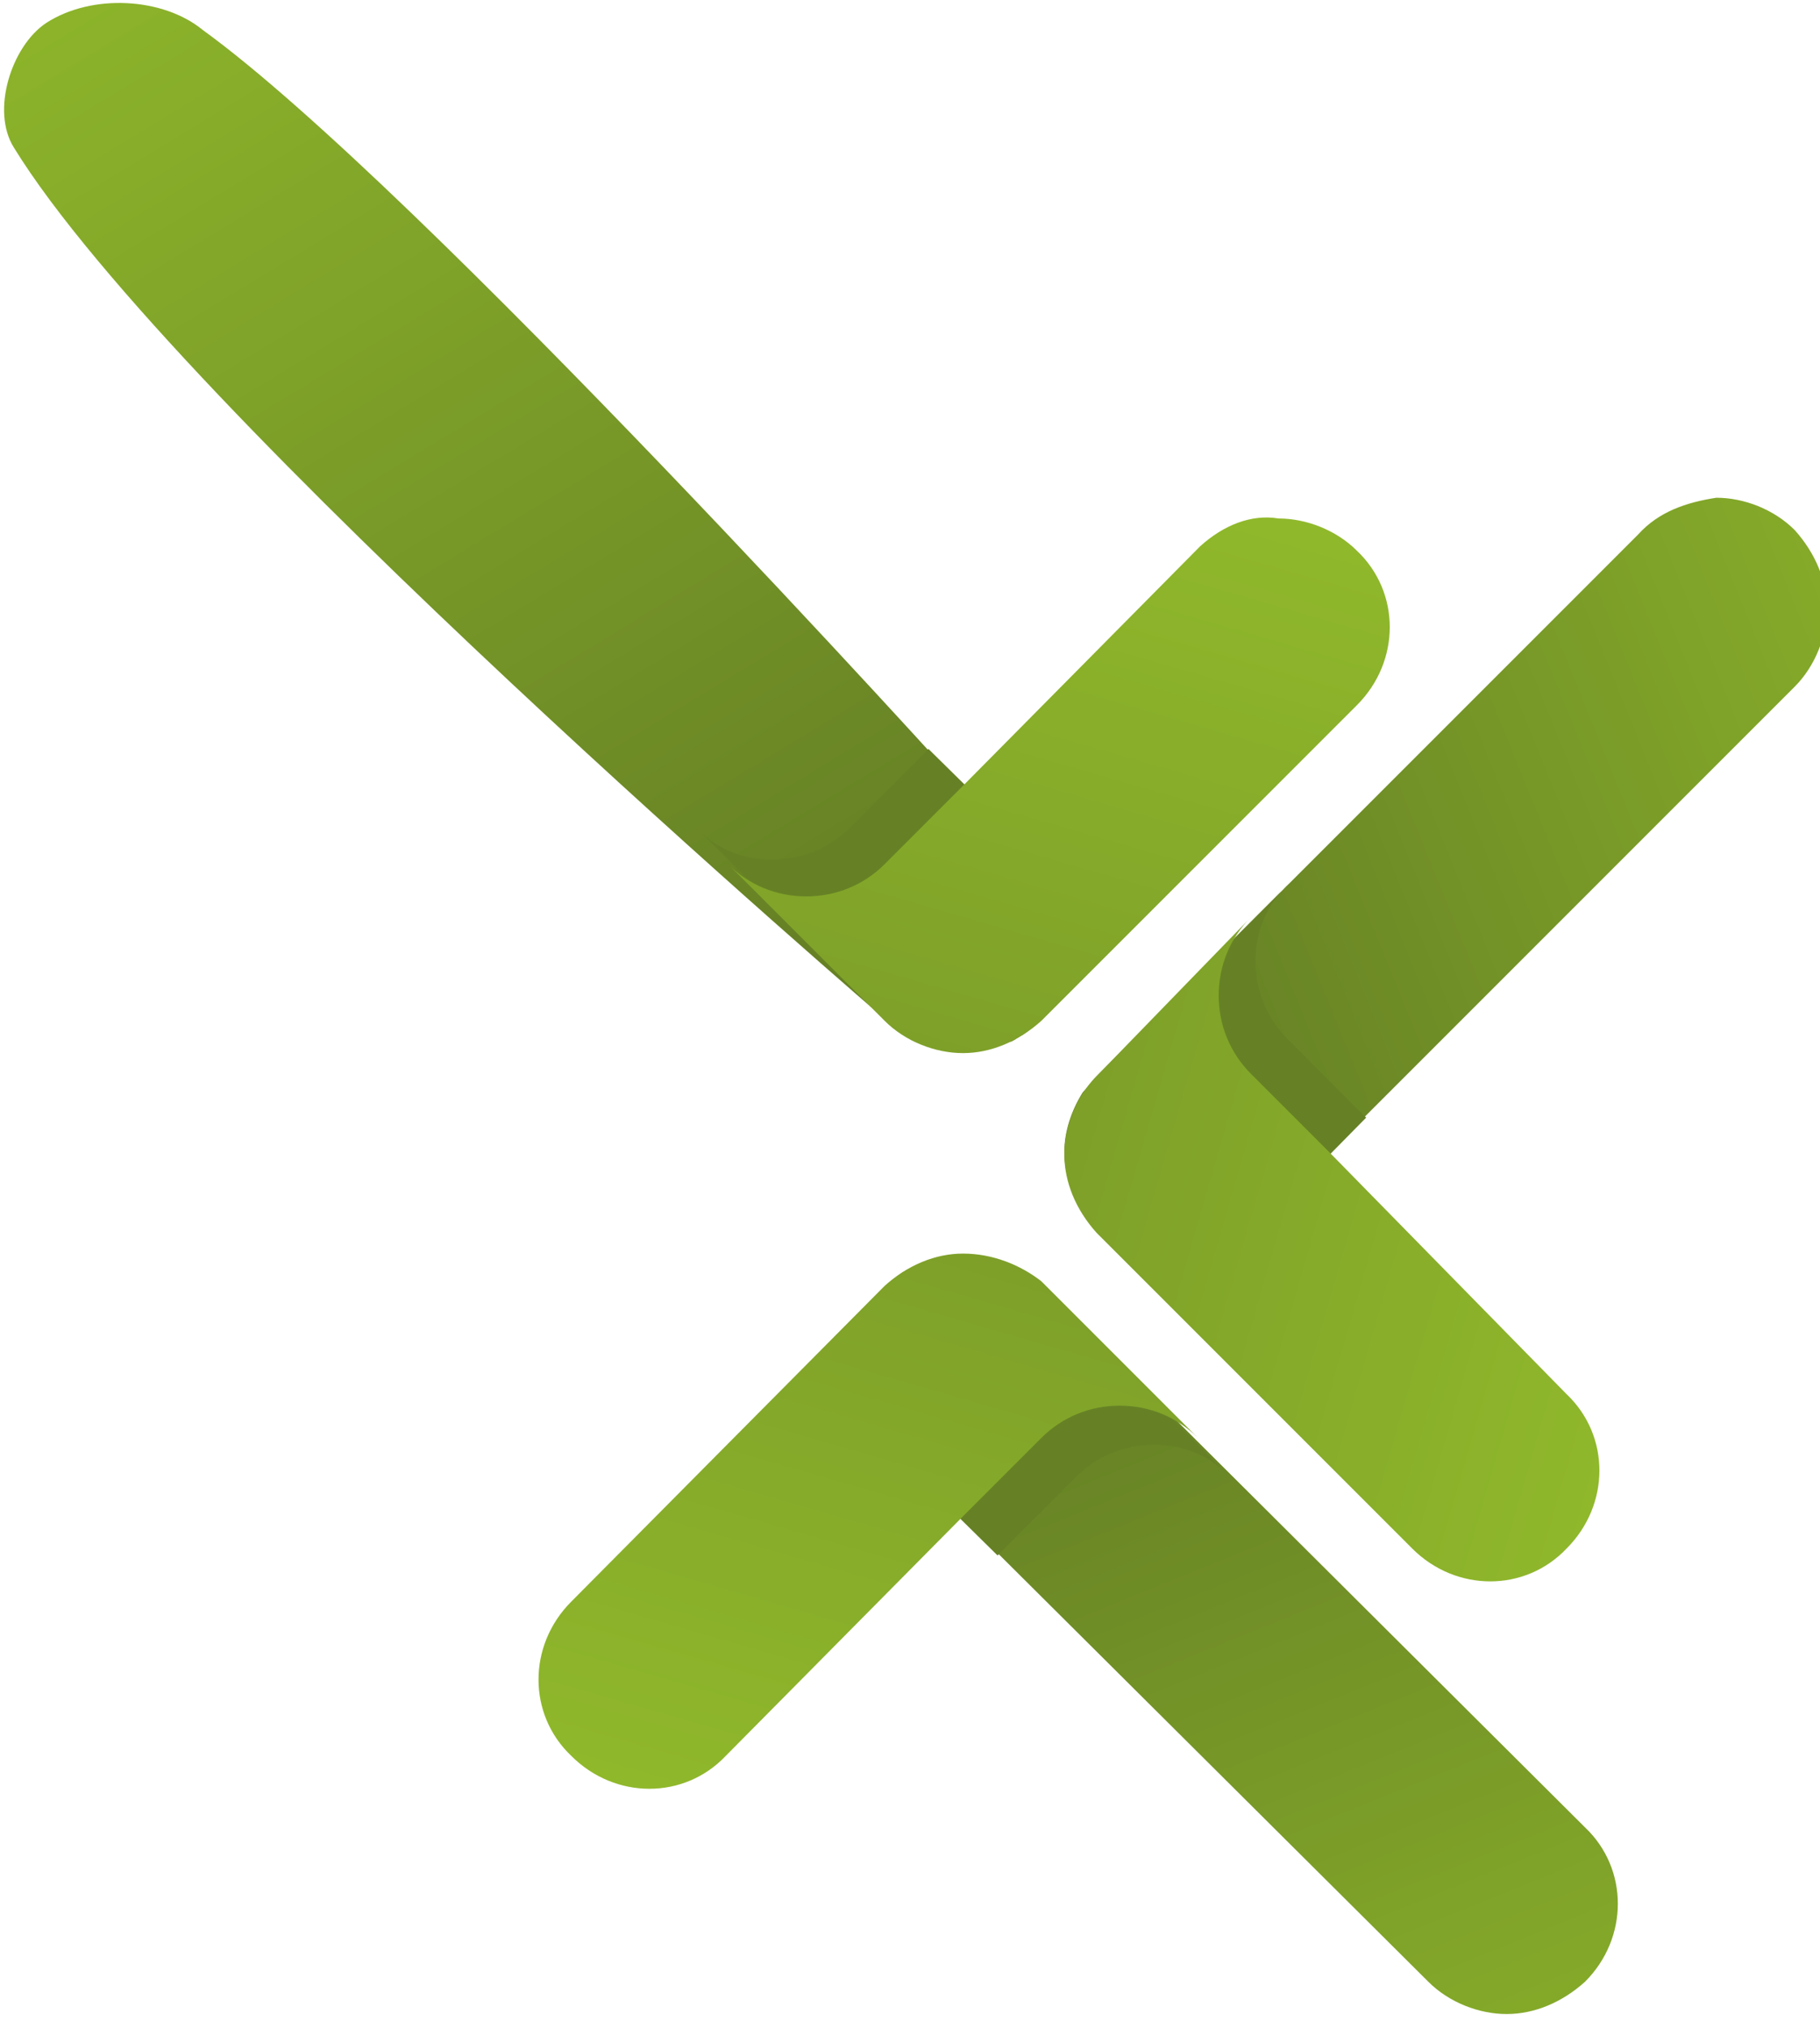 <svg version="1.1" id="Ebene_1" xmlns="http://www.w3.org/2000/svg" xmlns:xlink="http://www.w3.org/1999/xlink" x="0" y="0" viewBox="0 0 79 88" style="enable-background:new 0 0 79 88" xml:space="preserve"><style>.st0{clip-path:url(#SVGID_00000105427182244385095820000006413318270902134160_);fill:url(#SVGID_00000148644231889448845860000013953944732472163978_)}.st1{clip-path:url(#SVGID_00000027593797260665395360000010646494626831517885_);fill:#668125}.st2{clip-path:url(#SVGID_00000072280449773777038080000010151942721276815289_);fill:url(#SVGID_00000075125206848001135320000018227255363327139503_)}.st3{clip-path:url(#SVGID_00000073713133403390414760000016628833485992302737_);fill:url(#SVGID_00000066481800736802399120000014025185564296157581_)}.st4{clip-path:url(#SVGID_00000098924834195972594700000003458746947149788294_);fill:#668125}.st5{clip-path:url(#SVGID_00000080191573775924225720000011700020403319370402_);fill:url(#SVGID_00000007426315617307267980000007484231845276126346_)}.st6{clip-path:url(#SVGID_00000125572414019945771800000009922757741685914556_);fill:url(#SVGID_00000077320373643231320800000011401742436728780473_)}.st7{clip-path:url(#SVGID_00000145770708746421992890000000199943989494862219_);fill:#668125}.st8{clip-path:url(#SVGID_00000137125406400075415540000011579624249619913632_);fill:url(#SVGID_00000160908174586832699450000007667444637714640531_)}</style><defs><path id="SVGID_1_" d="M71.1 23.2 47.6 46.7c-.2.2-.4.5-.6.7-.5.8-.8 1.7-.8 2.6 0 .9.3 1.8.8 2.6.2.3.4.5.6.7l6.8 6.8c-.9-.9-1.4-2.1-1.4-3.4 0-1.3.5-2.5 1.4-3.4l3.4-3.4 20.1-20.1c.9-.9 1.4-2.2 1.4-3.4 0-1.2-.5-2.4-1.4-3.4-.9-.9-2.2-1.4-3.4-1.4-1.3.2-2.5.6-3.4 1.6"/></defs><clipPath id="SVGID_00000039116474239082732770000010815552429014567103_"><use xlink:href="#SVGID_1_" style="overflow:visible"/></clipPath><linearGradient id="SVGID_00000037659766502802896910000003884008813228882869_" gradientUnits="userSpaceOnUse" x1="-207.698" y1="292.413" x2="-206.698" y2="292.413" gradientTransform="scale(51.518 -51.518) rotate(22.3 640.681 675.216)"><stop offset="0" style="stop-color:#668125"/><stop offset="1" style="stop-color:#97c22c"/></linearGradient><path style="clip-path:url(#SVGID_00000039116474239082732770000010815552429014567103_);fill:url(#SVGID_00000037659766502802896910000003884008813228882869_)" d="m32.7 27.3 41.7-17.1 18.3 44.4-41.8 17.2z"/><defs><path id="SVGID_00000067943410904623531850000009804426055955386250_" d="M-.8-1.8h80v89.2h-80z"/></defs><clipPath id="SVGID_00000023245296082048901880000011007872899253164209_"><use xlink:href="#SVGID_00000067943410904623531850000009804426055955386250_" style="overflow:visible"/></clipPath><path style="clip-path:url(#SVGID_00000023245296082048901880000011007872899253164209_);fill:#668125" d="M54.5 41.7c0 1.3.5 2.5 1.4 3.4l3.4 3.4-6.7 6.8-3.4-3.4c-.9-.9-1.4-2.2-1.4-3.4 0-1.2.5-2.4 1.4-3.4l6.8-6.8c-1 .9-1.5 2.1-1.5 3.4"/><defs><path id="SVGID_00000037678289607396079830000008682339217553738125_" d="M47.6 46.7c-.9.9-1.4 2.2-1.4 3.4 0 1.2.5 2.4 1.4 3.4l13.7 13.7c1.9 1.9 4.9 1.9 6.7 0 1.9-1.9 1.9-4.9 0-6.7L57.7 50l-3.4-3.4c-.9-.9-1.4-2.1-1.4-3.4 0-1.3.5-2.5 1.4-3.4l-6.7 6.9z"/></defs><clipPath id="SVGID_00000021831031884963609750000014490904370997523091_"><use xlink:href="#SVGID_00000037678289607396079830000008682339217553738125_" style="overflow:visible"/></clipPath><linearGradient id="SVGID_00000163759103603056279120000004011175768185900223_" gradientUnits="userSpaceOnUse" x1="-216.326" y1="284.553" x2="-215.326" y2="284.553" gradientTransform="scale(-43.859 43.859) rotate(-16.5 -1085.534 -596.615)"><stop offset="0" style="stop-color:#97c22c"/><stop offset="1" style="stop-color:#799928"/></linearGradient><path style="clip-path:url(#SVGID_00000021831031884963609750000014490904370997523091_);fill:url(#SVGID_00000163759103603056279120000004011175768185900223_)" d="m68 75.4-29.7-8.8 9.8-33.2 29.7 8.8z"/><g><defs><path id="SVGID_00000154394254612671606120000014585751678249396896_" d="M2 1C.5 2-.4 4.8.6 6.4c7 11.4 37.9 37.9 37.9 37.9.2.2.5.4.7.6.2.1.3.2.5.3h4.2c.2-.1.3-.2.5-.3.3-.2.5-.4.7-.6l6.8-6.8c-.9.9-2.1 1.4-3.4 1.4-1.3 0-2.5-.5-3.4-1.4l-3.4-3.4S18.2 8.1 8.8 1.3C7.1-.1 4-.3 2 1z"/></defs><clipPath id="SVGID_00000111159355748936131720000016100542434393599884_"><use xlink:href="#SVGID_00000154394254612671606120000014585751678249396896_" style="overflow:visible"/></clipPath><linearGradient id="SVGID_00000058576019344572665270000018197165958209180809_" gradientUnits="userSpaceOnUse" x1="-212.006" y1="285.779" x2="-210.969" y2="285.779" gradientTransform="scale(-63.182 63.182) rotate(-58.6 -360.33 -45.191)"><stop offset="0" style="stop-color:#668125"/><stop offset="1" style="stop-color:#97c22c"/></linearGradient><path style="clip-path:url(#SVGID_00000111159355748936131720000016100542434393599884_);fill:url(#SVGID_00000058576019344572665270000018197165958209180809_)" d="m13.2 68.7-36.9-56.6 58.2-35.5 37 56.6z"/></g><g><defs><path id="SVGID_00000119092166692303792410000002239755433129023390_" d="M-.8-1.8h80v89.2h-80z"/></defs><clipPath id="SVGID_00000012440261410524626590000005622599348324247424_"><use xlink:href="#SVGID_00000119092166692303792410000002239755433129023390_" style="overflow:visible"/></clipPath><path style="clip-path:url(#SVGID_00000012440261410524626590000005622599348324247424_);fill:#668125" d="M33.5 37.3c1.3 0 2.5-.5 3.4-1.4l3.4-3.4 6.8 6.7-3.4 3.4c-.9.9-2.2 1.4-3.4 1.4-1.2 0-2.4-.5-3.4-1.4l-6.8-6.8c.9 1 2.1 1.5 3.4 1.5"/></g><g><defs><path id="SVGID_00000156566583196044996550000008990116165738749625_" d="M52.1 23.7 41.8 34.1l-3.4 3.4c-.9.9-2.1 1.4-3.4 1.4-1.3 0-2.5-.5-3.4-1.4l6.8 6.8c.9.9 2.2 1.4 3.4 1.4 1.2 0 2.4-.5 3.4-1.4l13.7-13.7c1.9-1.9 1.9-4.9 0-6.7-.9-.9-2.2-1.4-3.4-1.4-1.2-.2-2.4.3-3.4 1.2"/></defs><clipPath id="SVGID_00000176015841630125973780000006376913054942093478_"><use xlink:href="#SVGID_00000156566583196044996550000008990116165738749625_" style="overflow:visible"/></clipPath><linearGradient id="SVGID_00000141449931341150329690000004919443946804792197_" gradientUnits="userSpaceOnUse" x1="-218.802" y1="293.695" x2="-217.802" y2="293.695" gradientTransform="scale(-43.859 43.859) rotate(73.5 86.477 292.673)"><stop offset="0" style="stop-color:#97c22c"/><stop offset="1" style="stop-color:#799928"/></linearGradient><path style="clip-path:url(#SVGID_00000176015841630125973780000006376913054942093478_);fill:url(#SVGID_00000141449931341150329690000004919443946804792197_)" d="m67.1 24.2-8.7 29.3-33.1-9.8L34 14.4z"/></g><g><defs><path id="SVGID_00000127741878418611173420000016341194671968133273_" d="M39.4 55.1c-.1 0-.1.1-.2.1-.3.2-.5.4-.7.6l-6.8 6.8c.9-.9 2.1-1.4 3.4-1.4 1.3 0 2.5.5 3.4 1.4l3.4 3.4L62 86c.9.9 2.2 1.4 3.4 1.4 1.2 0 2.4-.5 3.4-1.4 1.9-1.9 1.9-4.9 0-6.7L45.2 55.8c-.2-.2-.5-.4-.7-.6-.1 0-.1-.1-.2-.1h-4.9z"/></defs><clipPath id="SVGID_00000084512445146427008880000003968707851199211167_"><use xlink:href="#SVGID_00000127741878418611173420000016341194671968133273_" style="overflow:visible"/></clipPath><linearGradient id="SVGID_00000059285459782422083900000016050378739979665597_" gradientUnits="userSpaceOnUse" x1="-215.075" y1="295.661" x2="-214.075" y2="295.661" gradientTransform="scale(51.518 -51.518) rotate(-67.7 -328.37 -13.77)"><stop offset="0" style="stop-color:#668125"/><stop offset="1" style="stop-color:#97c22c"/></linearGradient><path style="clip-path:url(#SVGID_00000084512445146427008880000003968707851199211167_);fill:url(#SVGID_00000059285459782422083900000016050378739979665597_)" d="m65 41.4 16.9 41.4-44.6 18.3-17-41.4z"/></g><g><defs><path id="SVGID_00000042700050423085489960000001961278417110997904_" d="M-.8-1.8h80v89.2h-80z"/></defs><clipPath id="SVGID_00000005258883142028192320000011570977547492635839_"><use xlink:href="#SVGID_00000042700050423085489960000001961278417110997904_" style="overflow:visible"/></clipPath><path style="clip-path:url(#SVGID_00000005258883142028192320000011570977547492635839_);fill:#668125" d="M50.1 62.7c-1.3 0-2.5.5-3.4 1.4l-3.4 3.4-6.8-6.7 3.4-3.4c.9-.9 2.2-1.4 3.4-1.4s2.4.5 3.4 1.4l6.8 6.8c-.9-1-2.1-1.5-3.4-1.5"/></g><g><defs><path id="SVGID_00000003107480699987310520000010895252976329326242_" d="M41.8 54.4c-1.2 0-2.4.5-3.4 1.4L24.8 69.5c-1.9 1.9-1.9 4.9 0 6.7 1.9 1.9 4.9 1.9 6.7 0l10.3-10.4 3.4-3.4c.9-.9 2.1-1.4 3.4-1.4 1.3 0 2.5.5 3.4 1.4l-6.8-6.8c-.9-.7-2.1-1.2-3.4-1.2"/></defs><clipPath id="SVGID_00000112625095165211398060000016648721680671634065_"><use xlink:href="#SVGID_00000003107480699987310520000010895252976329326242_" style="overflow:visible"/></clipPath><linearGradient id="SVGID_00000015335299205833404960000015891584825659641764_" gradientUnits="userSpaceOnUse" x1="-207.198" y1="287.008" x2="-206.198" y2="287.008" gradientTransform="scale(43.859 -43.859) rotate(73.5 90.288 281.69)"><stop offset="0" style="stop-color:#97c22c"/><stop offset="1" style="stop-color:#799928"/></linearGradient><path style="clip-path:url(#SVGID_00000112625095165211398060000016648721680671634065_);fill:url(#SVGID_00000015335299205833404960000015891584825659641764_)" d="m16.4 76.2 8.8-29.7 33.2 9.8-8.8 29.8z"/></g></svg>